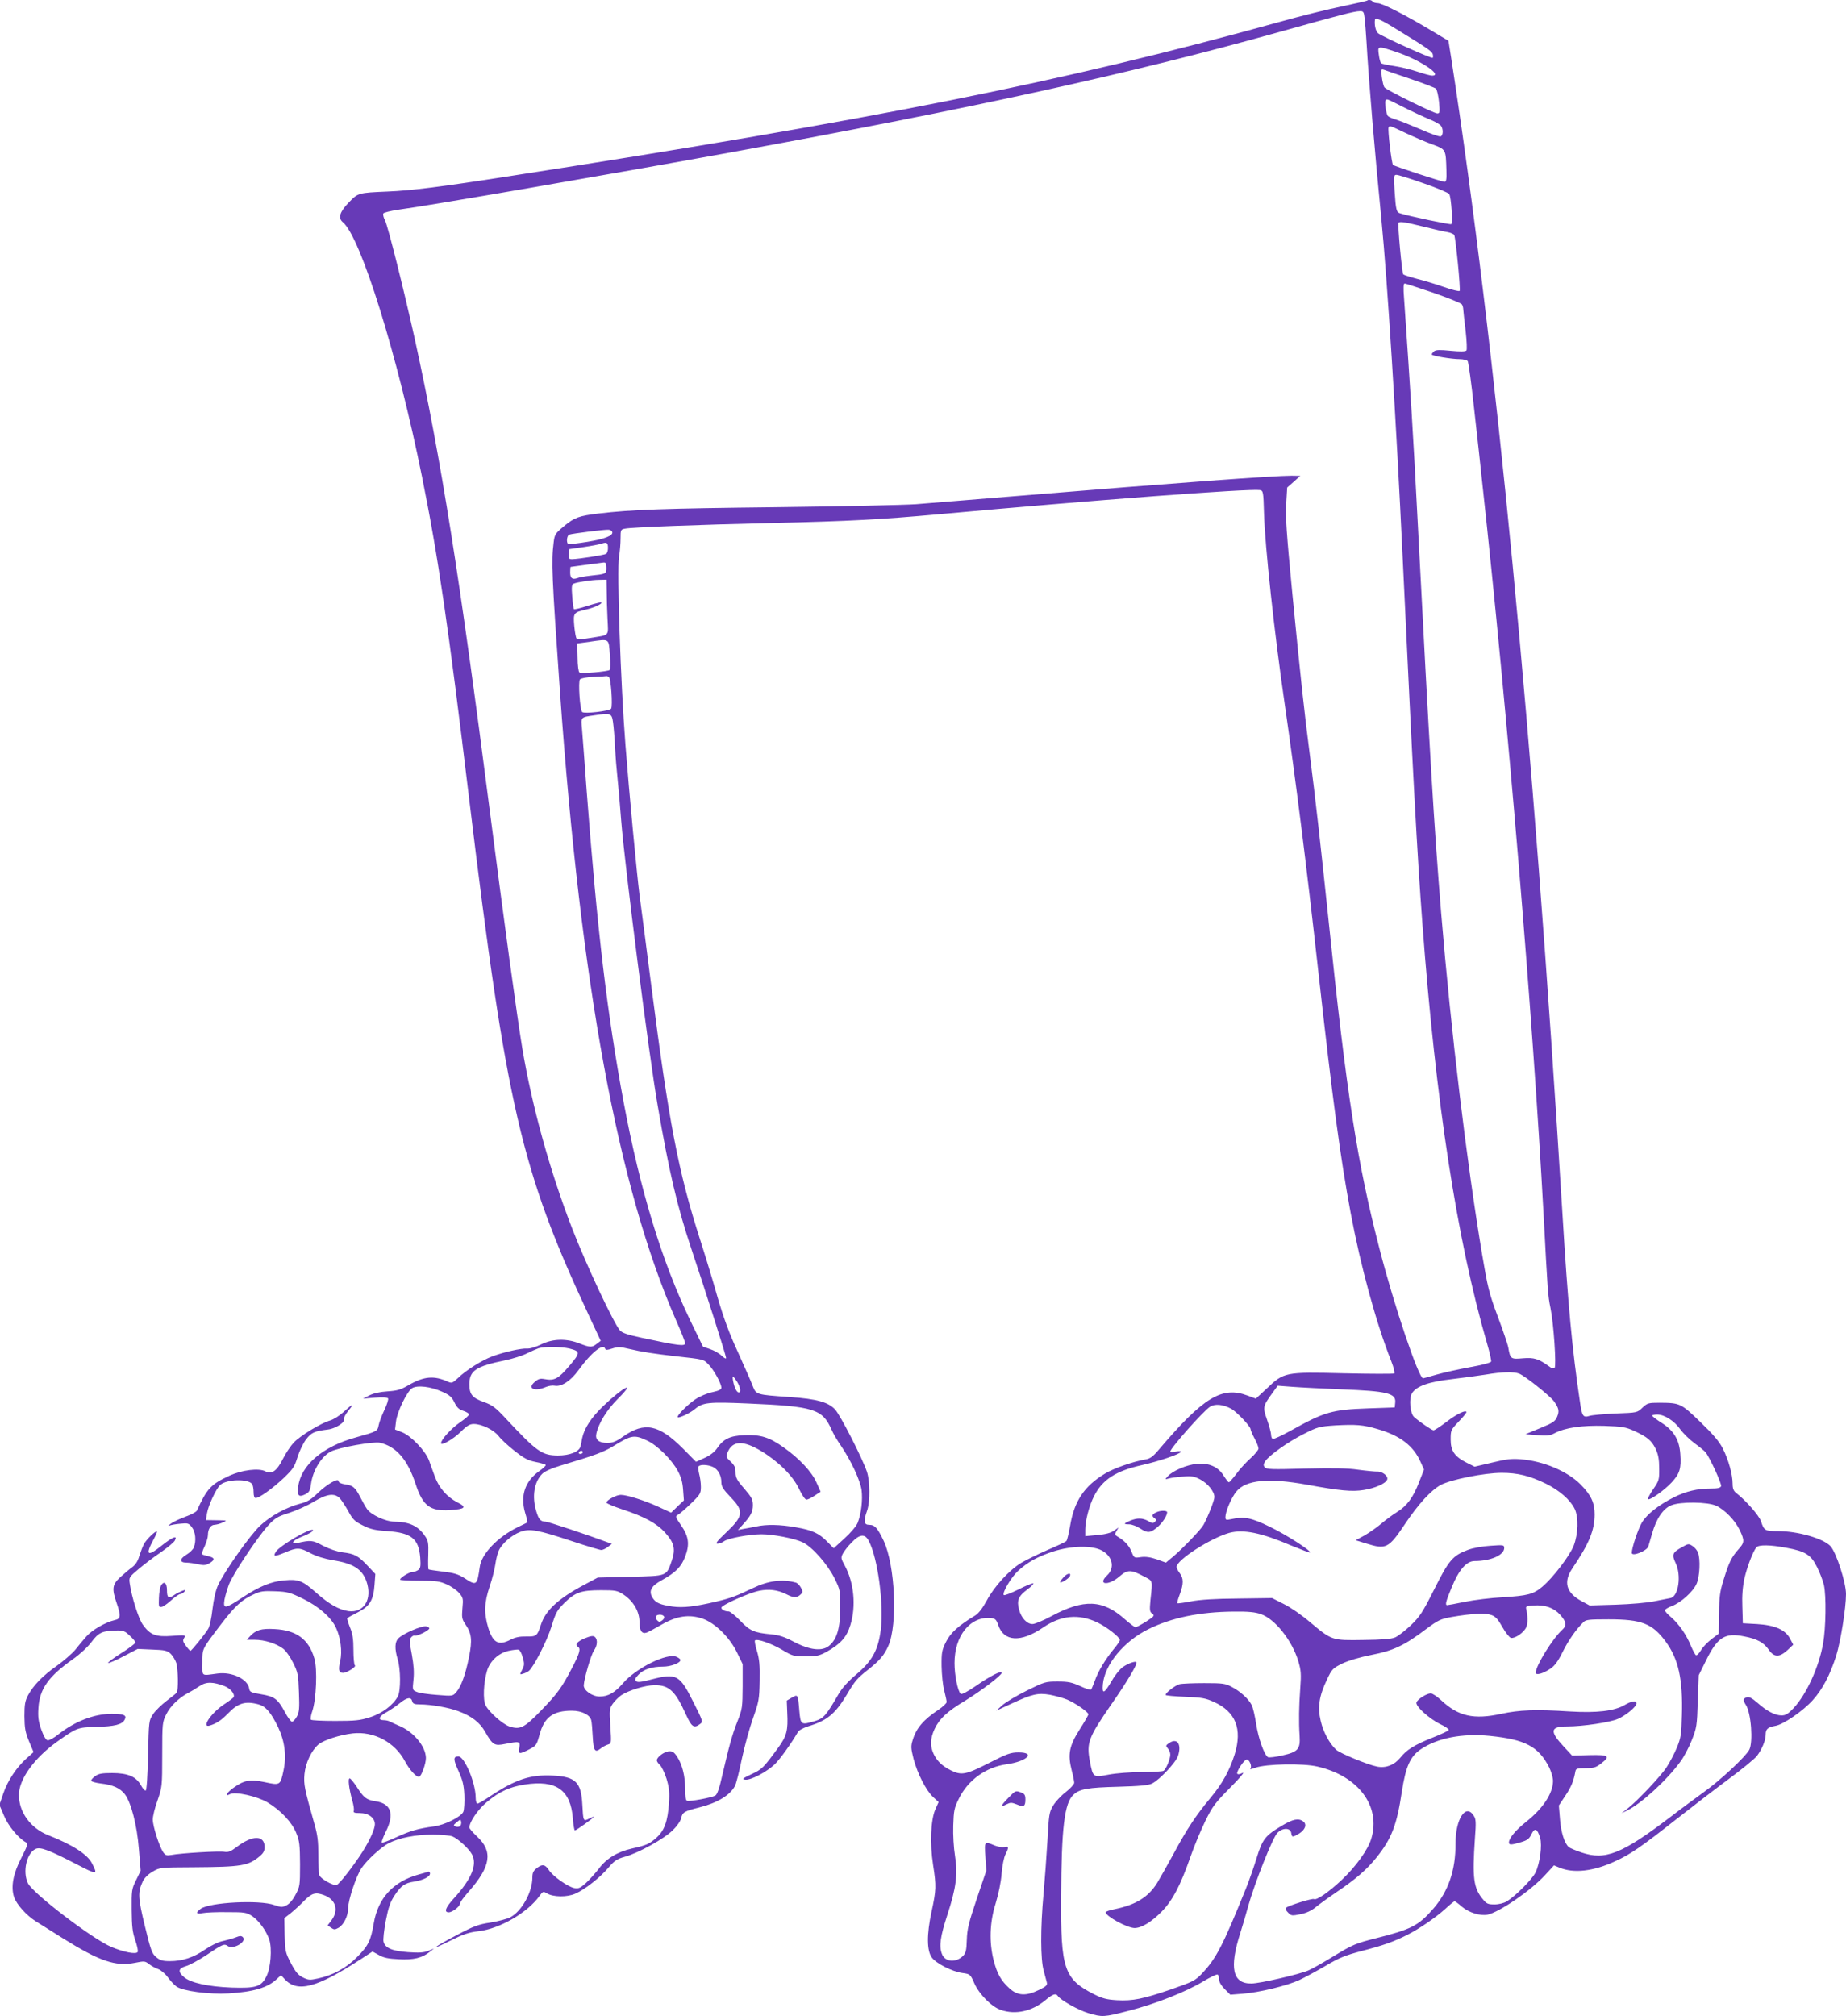<?xml version="1.0" standalone="no"?>
<!DOCTYPE svg PUBLIC "-//W3C//DTD SVG 20010904//EN"
 "http://www.w3.org/TR/2001/REC-SVG-20010904/DTD/svg10.dtd">
<svg version="1.0" xmlns="http://www.w3.org/2000/svg"
 width="1172pt" height="1280pt" viewBox="0 0 1172 1280"
 preserveAspectRatio="xMidYMid meet">
<g transform="translate(0,1280) scale(0.1,-0.1)"
fill="#673ab7" stroke="none">
<path d="M8679 12796 c-2 -2 -73 -18 -157 -36 -84 -17 -267 -62 -405 -101
-1373 -380 -2547 -615 -4887 -978 -429 -67 -619 -91 -770 -97 -186 -8 -187 -8
-247 -71 -57 -59 -68 -98 -36 -124 113 -94 348 -848 503 -1619 103 -511 166
-939 300 -2053 235 -1939 329 -2347 755 -3260 l79 -169 -25 -19 c-31 -24 -42
-24 -109 2 -83 33 -170 31 -245 -6 -34 -17 -73 -28 -90 -26 -36 2 -146 -22
-220 -50 -65 -24 -167 -88 -217 -137 -34 -32 -40 -34 -63 -24 -89 41 -154 35
-252 -22 -48 -28 -71 -35 -134 -39 -49 -3 -90 -13 -115 -26 l-39 -20 76 6 c48
4 79 2 83 -5 3 -5 -7 -39 -24 -74 -16 -34 -33 -78 -36 -96 -7 -38 -11 -40
-144 -77 -212 -58 -350 -177 -367 -314 -7 -57 4 -68 46 -47 25 13 30 23 36 68
12 85 66 172 125 203 50 26 271 65 312 56 104 -24 176 -107 227 -263 45 -137
91 -172 215 -165 101 7 113 18 49 50 -65 34 -116 91 -142 163 -12 33 -29 78
-37 102 -22 60 -113 156 -170 179 l-46 18 6 50 c7 62 69 190 102 212 33 21
119 11 193 -23 45 -20 60 -33 76 -67 15 -31 29 -45 55 -53 19 -6 36 -16 38
-22 2 -6 -24 -29 -58 -52 -54 -37 -120 -109 -120 -132 0 -19 78 26 125 72 40
40 58 50 83 50 51 0 128 -38 158 -77 14 -19 59 -61 100 -93 61 -48 85 -61 134
-71 33 -6 62 -15 65 -19 2 -4 -16 -21 -40 -38 -91 -64 -123 -156 -91 -266 10
-32 16 -59 14 -61 -2 -1 -29 -15 -61 -30 -127 -62 -230 -169 -241 -252 -17
-119 -20 -122 -98 -71 -40 25 -67 33 -136 41 -48 6 -89 12 -91 14 -3 2 -4 43
-2 91 2 77 0 91 -21 121 -43 64 -100 90 -195 91 -53 0 -147 43 -172 79 -10 14
-30 49 -44 77 -32 62 -46 74 -97 81 -24 4 -40 11 -40 19 0 24 -70 -15 -131
-73 -44 -43 -67 -57 -114 -69 -88 -23 -186 -77 -252 -138 -63 -58 -229 -292
-269 -380 -15 -32 -27 -88 -35 -151 -6 -55 -18 -111 -27 -125 -21 -35 -106
-140 -113 -140 -3 0 -16 14 -29 32 -19 26 -21 34 -11 50 11 18 8 19 -76 13
-104 -8 -140 6 -187 72 -27 39 -70 174 -82 259 -6 40 -5 42 58 95 36 30 99 78
141 106 42 29 81 62 87 73 19 36 -14 23 -81 -30 -94 -76 -109 -64 -53 39 13
24 23 46 20 48 -7 8 -67 -50 -82 -79 -9 -17 -22 -52 -30 -77 -9 -32 -24 -55
-46 -71 -18 -13 -52 -42 -75 -63 -50 -46 -54 -72 -23 -162 29 -84 27 -102 -12
-110 -57 -13 -143 -62 -179 -103 -19 -21 -51 -59 -71 -85 -21 -25 -73 -70
-116 -101 -90 -63 -150 -125 -184 -188 -19 -36 -23 -58 -23 -133 1 -76 5 -101
29 -159 l29 -69 -46 -41 c-63 -57 -119 -141 -147 -224 l-24 -70 29 -68 c27
-65 90 -142 138 -169 16 -9 14 -17 -28 -100 -52 -100 -67 -184 -46 -248 16
-47 79 -117 138 -154 27 -17 104 -65 172 -108 232 -145 334 -180 456 -156 60
12 66 12 90 -7 15 -12 41 -26 58 -32 18 -6 46 -30 62 -52 17 -23 41 -49 55
-59 40 -29 207 -51 330 -44 160 10 248 36 306 90 l28 26 24 -26 c80 -87 204
-54 482 127 l75 49 40 -22 c31 -18 61 -24 128 -27 93 -5 147 8 197 48 l25 20
-37 -15 c-28 -11 -58 -13 -127 -8 -100 7 -146 26 -156 66 -4 13 3 73 14 132
17 87 28 119 56 162 41 62 65 79 125 88 57 9 100 31 100 51 0 10 -6 14 -14 11
-8 -3 -34 -11 -58 -17 -160 -44 -258 -149 -285 -309 -19 -112 -35 -144 -108
-217 -66 -67 -152 -114 -246 -134 -51 -11 -61 -11 -95 6 -31 15 -47 34 -77 91
-36 69 -37 77 -40 179 l-2 107 40 31 c21 17 60 52 86 79 49 50 73 56 126 36
75 -28 95 -95 48 -159 l-25 -33 22 -15 c18 -13 24 -13 46 -1 34 19 62 75 62
124 0 52 52 208 86 257 37 53 124 132 172 157 68 34 168 54 277 54 55 0 112
-5 127 -11 37 -15 106 -79 125 -115 34 -66 -4 -156 -115 -278 -54 -59 -65 -89
-33 -89 23 0 71 37 71 55 0 8 25 42 56 77 140 159 155 254 53 349 -27 25 -49
51 -49 57 0 36 55 116 112 163 79 66 144 95 239 110 200 31 292 -34 306 -215
3 -42 9 -76 13 -76 9 0 120 80 120 86 0 2 -14 -3 -30 -11 -37 -19 -37 -18 -43
90 -7 141 -43 176 -187 183 -143 7 -235 -23 -398 -131 -38 -26 -75 -47 -81
-47 -6 0 -11 17 -11 38 0 93 -71 262 -110 262 -33 0 -33 -20 1 -93 26 -58 34
-88 37 -152 2 -44 -1 -92 -6 -106 -13 -32 -118 -85 -189 -94 -97 -13 -150 -28
-236 -68 -48 -22 -90 -38 -93 -34 -3 3 8 34 25 68 57 113 34 180 -65 194 -58
9 -75 22 -120 93 -19 28 -38 52 -44 52 -12 0 -5 -61 16 -139 9 -29 13 -60 10
-67 -4 -11 5 -14 38 -14 56 0 96 -30 96 -71 0 -30 -32 -101 -78 -174 -59 -92
-147 -205 -164 -211 -23 -7 -105 40 -112 64 -2 9 -5 67 -5 127 0 87 -5 128
-26 200 -62 220 -68 247 -62 313 7 71 44 149 89 188 35 28 133 60 217 70 134
15 268 -56 332 -177 29 -54 69 -99 89 -99 14 0 45 84 44 121 -2 75 -81 168
-174 205 -19 8 -43 19 -52 24 -10 6 -29 10 -43 10 -38 0 -30 24 18 50 23 13
61 38 84 57 47 38 73 42 80 13 4 -16 14 -20 49 -20 69 0 184 -20 244 -43 84
-31 137 -72 170 -131 48 -84 59 -91 127 -77 91 18 97 17 90 -24 -7 -42 -1 -43
62 -11 46 24 48 28 66 92 30 113 86 154 206 154 63 0 116 -27 123 -62 3 -13 7
-58 9 -101 5 -91 14 -105 48 -79 13 11 35 23 48 27 23 7 23 8 16 116 -7 104
-6 111 15 143 13 18 37 42 54 54 46 31 154 64 211 64 92 1 132 -36 199 -184
37 -82 52 -92 91 -62 19 14 18 18 -43 139 -87 174 -107 185 -268 143 -65 -17
-87 -19 -96 -10 -9 9 -6 18 16 41 32 34 85 51 156 51 49 0 110 23 110 42 0 5
-11 14 -25 20 -59 27 -258 -72 -340 -168 -52 -60 -94 -84 -148 -84 -47 0 -102
39 -101 71 3 45 46 194 65 221 22 31 25 71 5 87 -10 8 -26 6 -65 -10 -48 -21
-63 -40 -41 -54 18 -11 10 -41 -37 -131 -65 -126 -94 -166 -201 -276 -104
-107 -130 -120 -198 -98 -43 15 -128 90 -151 134 -18 34 -13 146 9 219 18 61
72 112 136 127 29 6 58 10 66 7 7 -3 19 -25 25 -50 11 -38 11 -49 -4 -77 -16
-32 -16 -32 7 -25 13 4 29 12 35 17 31 25 116 191 144 282 28 91 36 104 84
152 68 66 105 79 231 79 93 0 103 -2 143 -28 62 -41 101 -108 101 -173 0 -56
15 -79 46 -68 11 4 54 27 97 52 95 54 172 65 256 37 78 -26 171 -116 219 -213
l37 -76 0 -141 c-1 -133 -2 -144 -32 -220 -34 -85 -54 -158 -98 -348 -18 -81
-32 -120 -44 -126 -23 -13 -163 -39 -179 -33 -8 2 -12 27 -12 76 0 82 -19 157
-53 207 -19 28 -29 33 -53 31 -30 -4 -74 -37 -74 -57 0 -7 9 -20 20 -30 11
-10 30 -50 42 -88 17 -58 20 -85 15 -156 -8 -114 -29 -172 -78 -216 -45 -41
-64 -49 -157 -70 -93 -21 -163 -64 -210 -128 -22 -28 -58 -69 -82 -91 -36 -32
-47 -37 -74 -32 -41 8 -136 75 -161 114 -24 37 -43 40 -79 11 -20 -16 -26 -29
-26 -58 0 -93 -68 -215 -141 -253 -20 -10 -76 -25 -125 -33 -76 -11 -107 -23
-213 -79 -153 -80 -184 -107 -42 -36 83 41 118 53 179 60 134 15 312 118 388
225 20 28 24 29 45 16 41 -25 130 -26 183 -2 60 26 159 104 212 168 35 41 52
52 102 66 86 24 248 113 303 168 28 27 50 59 54 78 8 36 19 43 115 67 113 28
195 77 226 136 8 15 28 93 44 173 17 80 49 196 71 258 37 105 40 119 42 237 2
99 -2 138 -17 188 -11 34 -16 65 -13 68 13 13 104 -19 172 -59 67 -40 74 -42
150 -42 70 0 87 4 133 29 89 50 127 92 151 170 37 121 23 269 -36 378 -24 44
-25 50 -12 75 8 15 32 47 55 70 52 55 86 58 110 10 57 -108 96 -402 76 -563
-17 -130 -55 -199 -156 -284 -53 -45 -90 -86 -113 -126 -78 -135 -95 -153
-147 -169 -91 -27 -93 -26 -101 63 -9 108 -9 107 -48 85 l-32 -19 3 -76 c6
-114 -3 -149 -59 -225 -92 -126 -101 -135 -168 -166 -58 -28 -63 -32 -39 -35
35 -4 136 49 188 99 33 32 109 139 146 204 6 11 34 26 65 36 118 35 171 78
244 199 54 91 66 105 137 161 74 59 102 92 128 151 60 137 43 509 -29 665 -40
84 -57 103 -93 103 -33 0 -37 23 -13 90 20 56 19 186 -1 247 -29 86 -169 360
-202 395 -43 47 -117 67 -285 79 -217 15 -216 15 -238 70 -9 26 -52 121 -93
213 -55 118 -92 219 -131 353 -29 104 -79 267 -110 363 -139 434 -198 741
-311 1620 -30 234 -63 490 -74 570 -17 135 -65 640 -89 950 -31 397 -55 1108
-41 1196 6 33 10 85 10 116 0 54 1 57 28 62 42 9 463 25 937 36 502 12 682 22
1050 55 999 91 1974 164 2043 154 22 -4 23 -8 27 -149 6 -209 66 -761 130
-1200 73 -505 140 -1033 215 -1710 91 -818 139 -1176 206 -1535 63 -335 162
-698 256 -934 17 -43 25 -77 20 -80 -6 -3 -150 -3 -322 1 -372 9 -378 8 -489
-98 l-68 -63 -51 19 c-164 62 -281 -9 -565 -343 -37 -44 -55 -57 -85 -62 -77
-13 -199 -55 -257 -90 -131 -79 -195 -174 -221 -331 -9 -49 -19 -93 -24 -97
-4 -5 -57 -30 -118 -56 -62 -27 -137 -64 -168 -82 -76 -46 -171 -149 -219
-239 -27 -49 -51 -81 -73 -95 -105 -63 -158 -111 -186 -168 -26 -52 -29 -67
-28 -155 1 -53 8 -123 17 -155 8 -32 15 -64 15 -72 0 -8 -24 -30 -52 -49 -95
-63 -141 -117 -163 -191 -13 -40 -12 -53 5 -121 24 -92 80 -202 125 -243 l34
-31 -21 -47 c-29 -66 -35 -217 -14 -352 21 -135 20 -159 -10 -298 -31 -144
-30 -246 2 -290 28 -38 129 -89 193 -98 50 -7 51 -7 77 -66 31 -70 111 -150
169 -169 93 -32 198 -8 283 63 45 38 66 45 78 26 15 -25 132 -91 194 -109 88
-26 97 -26 252 14 167 42 368 121 476 187 45 27 87 47 92 44 6 -3 10 -18 10
-32 0 -15 13 -38 35 -60 l36 -36 77 6 c107 8 283 51 361 87 36 17 112 58 168
91 85 50 123 66 230 94 135 35 200 58 286 101 79 40 182 111 242 165 29 27 56
49 60 49 4 0 25 -15 46 -34 45 -38 116 -60 163 -51 75 16 274 152 364 250 l58
63 34 -14 c90 -38 217 -24 354 40 97 44 165 91 381 261 99 78 250 194 336 258
86 63 168 131 183 149 33 44 56 100 56 136 0 36 13 47 62 56 52 9 177 96 237
163 63 70 110 161 149 283 28 90 62 302 62 390 0 74 -61 262 -98 304 -45 49
-207 96 -333 96 -84 0 -89 3 -109 63 -11 35 -97 133 -157 179 -17 13 -23 28
-23 59 0 58 -26 152 -62 223 -22 44 -60 89 -142 168 -123 119 -129 122 -258
123 -73 0 -79 -2 -110 -31 -33 -32 -34 -32 -168 -37 -74 -3 -149 -10 -167 -15
-42 -13 -49 -4 -62 88 -49 325 -77 626 -111 1190 -187 3055 -422 5500 -706
7338 l-18 113 -105 63 c-163 98 -315 176 -344 176 -14 0 -29 5 -32 10 -6 10
-28 14 -36 6z m-15 -113 c3 -27 8 -88 11 -138 16 -274 54 -718 95 -1135 39
-402 93 -1262 135 -2145 67 -1418 91 -1867 126 -2335 84 -1124 219 -2002 410
-2659 17 -57 28 -109 26 -115 -3 -7 -63 -23 -133 -35 -71 -13 -166 -34 -212
-47 -45 -13 -84 -24 -87 -24 -28 0 -183 458 -275 815 -143 551 -211 988 -325
2090 -50 477 -82 764 -120 1060 -34 261 -58 482 -111 1025 -36 374 -44 485
-38 565 l6 100 42 37 41 37 -55 1 c-114 0 -741 -46 -1710 -126 -300 -25 -603
-49 -675 -55 -71 -5 -472 -14 -890 -19 -710 -8 -914 -15 -1125 -40 -124 -15
-153 -25 -219 -80 -56 -47 -60 -53 -66 -104 -15 -120 -12 -206 40 -946 132
-1863 368 -3145 736 -3989 33 -74 59 -140 59 -148 0 -21 -42 -16 -275 34 -89
19 -125 31 -139 47 -40 46 -213 414 -303 646 -140 361 -255 774 -317 1145 -33
198 -116 805 -206 1505 -191 1487 -309 2233 -476 2995 -72 324 -171 719 -190
757 -9 16 -13 35 -11 42 3 7 45 17 98 25 184 24 1363 228 2099 362 1543 281
2534 498 3485 764 388 109 484 134 517 134 24 1 27 -3 32 -46z m198 -66 c201
-123 228 -142 234 -160 3 -10 3 -21 0 -24 -7 -7 -321 135 -347 156 -15 13 -24
52 -20 84 2 18 38 3 133 -56z m3 -147 c148 -49 300 -150 227 -150 -10 0 -52
11 -93 25 -41 14 -108 30 -149 36 -41 6 -78 14 -82 18 -4 4 -11 28 -14 54 -8
57 -9 57 111 17z m90 -171 c83 -28 155 -56 162 -62 6 -7 15 -45 19 -84 6 -65
5 -73 -11 -73 -21 0 -320 147 -335 165 -6 7 -13 37 -17 66 -6 48 -5 52 13 46
10 -4 87 -30 169 -58z m-47 -178 c53 -27 126 -61 162 -76 36 -14 71 -34 78
-43 16 -21 15 -61 -1 -68 -8 -3 -65 17 -128 45 -63 27 -133 55 -157 62 -23 7
-46 17 -51 23 -11 15 -22 91 -14 99 9 10 4 12 111 -42z m15 -165 c51 -24 127
-57 169 -72 89 -33 87 -31 91 -164 2 -61 -1 -75 -13 -74 -21 2 -319 99 -326
107 -9 9 -35 228 -28 238 7 13 6 13 107 -35z m116 -320 c84 -29 157 -60 162
-68 13 -23 23 -184 13 -191 -8 -4 -268 50 -326 69 -22 7 -26 20 -34 142 -6 96
-5 102 12 102 11 0 88 -24 173 -54z m-1 -275 c64 -16 133 -32 154 -35 20 -4
38 -12 41 -19 10 -27 41 -347 34 -354 -4 -4 -49 7 -100 25 -51 18 -128 41
-172 52 -43 11 -82 24 -86 28 -8 8 -37 321 -30 328 9 9 46 3 159 -25z m63
-420 c95 -33 176 -66 180 -73 5 -7 9 -22 9 -33 1 -11 7 -72 15 -135 7 -65 10
-120 5 -125 -6 -7 -38 -8 -100 -2 -68 7 -94 6 -105 -3 -8 -7 -15 -16 -15 -20
0 -9 125 -30 178 -30 22 0 44 -6 50 -12 5 -7 24 -143 41 -303 18 -159 41 -369
51 -465 161 -1466 322 -3394 390 -4650 26 -488 27 -513 44 -595 20 -96 38
-367 26 -379 -6 -6 -20 -3 -37 11 -65 47 -94 56 -165 50 -76 -7 -80 -4 -92 68
-4 22 -35 112 -68 200 -54 145 -63 182 -98 390 -98 584 -198 1417 -260 2165
-47 578 -71 979 -150 2500 -29 565 -45 816 -86 1408 -5 63 -4 92 4 92 6 0 88
-27 183 -59z m-5214 -1518 c8 -23 -47 -45 -159 -63 -62 -10 -116 -16 -120 -14
-14 9 -9 54 6 60 20 7 226 33 250 31 11 -1 21 -7 23 -14z m-27 -103 c0 -16 -5
-32 -12 -36 -12 -8 -175 -33 -216 -34 -20 0 -23 4 -20 32 l3 32 90 13 c49 7
101 17 115 22 33 11 40 6 40 -29z m-10 -125 c0 -39 -1 -39 -104 -50 -33 -4
-69 -10 -80 -15 -33 -11 -46 -1 -46 36 0 19 1 34 3 35 4 1 192 26 210 28 13 1
17 -7 17 -34z m2 -147 c0 -40 2 -119 5 -175 5 -117 19 -102 -115 -124 -44 -8
-76 -9 -81 -3 -5 5 -11 41 -15 80 -7 83 -5 86 74 104 53 12 106 37 98 46 -3 2
-42 -8 -87 -22 -45 -15 -84 -24 -87 -21 -3 3 -8 39 -11 81 -5 62 -3 77 10 81
25 10 109 23 160 24 l48 1 1 -72z m20 -403 c4 -49 3 -94 -1 -98 -10 -10 -179
-25 -192 -16 -6 3 -12 45 -12 95 l-2 89 80 11 c127 18 119 23 127 -81z m-6
-143 c13 -8 25 -184 14 -201 -9 -15 -171 -34 -184 -21 -14 14 -26 192 -14 207
6 7 42 14 86 16 43 1 79 4 82 5 3 1 10 -2 16 -6z m26 -287 c4 -27 10 -99 13
-160 3 -60 10 -146 15 -190 5 -44 16 -168 24 -275 23 -291 177 -1496 231
-1805 73 -425 125 -646 215 -915 94 -281 220 -677 220 -691 0 -7 -12 -1 -28
14 -15 15 -48 34 -73 42 l-46 16 -81 167 c-179 372 -317 823 -422 1382 -106
569 -167 1084 -235 1975 -13 182 -27 360 -30 398 -7 76 -10 73 80 86 103 15
109 13 117 -44z m-277 -3976 c71 -18 71 -26 -1 -111 -69 -81 -94 -95 -157 -83
-27 5 -39 2 -62 -18 -49 -41 -3 -63 69 -33 18 8 44 12 58 9 43 -8 102 31 151
99 80 111 157 173 169 136 4 -10 14 -9 45 1 36 12 51 11 110 -3 76 -18 153
-30 293 -46 181 -20 177 -19 209 -53 33 -33 81 -120 81 -147 0 -11 -16 -19
-57 -28 -34 -7 -79 -26 -109 -46 -50 -34 -119 -104 -111 -113 8 -7 77 25 108
51 51 43 85 47 339 36 418 -18 471 -35 529 -165 10 -24 37 -70 60 -103 65 -96
122 -219 131 -281 8 -62 -2 -152 -25 -209 -9 -21 -44 -63 -84 -99 l-68 -62
-39 40 c-53 55 -96 75 -200 93 -100 18 -188 20 -254 5 -25 -5 -61 -12 -80 -15
l-35 -7 31 34 c51 56 64 81 64 124 0 36 -8 50 -55 105 -47 54 -55 70 -55 103
0 31 -7 45 -31 68 -29 27 -31 31 -19 60 31 74 99 76 213 7 109 -66 202 -158
240 -240 19 -39 38 -68 47 -68 9 0 32 11 52 25 l38 25 -26 58 c-29 67 -109
153 -207 222 -92 66 -147 83 -251 79 -93 -4 -134 -24 -176 -87 -15 -21 -44
-43 -78 -58 l-53 -24 -82 83 c-154 154 -244 173 -381 77 -45 -32 -66 -40 -101
-40 -53 0 -77 20 -69 58 15 68 67 152 136 221 120 119 38 79 -92 -45 -76 -73
-120 -140 -134 -204 -2 -14 -7 -37 -10 -51 -8 -35 -67 -59 -144 -59 -102 1
-132 22 -332 236 -64 69 -84 84 -137 103 -74 26 -93 49 -93 112 0 88 40 115
231 154 46 10 107 29 134 43 28 14 61 28 75 33 38 11 146 10 195 -2z m6029
-159 c36 -13 196 -141 222 -176 31 -44 35 -62 20 -98 -12 -29 -26 -39 -107
-72 l-94 -39 75 -6 c62 -5 81 -3 111 13 67 35 174 50 314 46 115 -4 137 -8
188 -31 85 -39 112 -61 138 -114 17 -36 23 -67 23 -124 1 -73 -1 -79 -38 -133
-21 -31 -36 -59 -33 -63 10 -10 103 55 150 106 51 55 62 89 55 180 -6 90 -41
148 -115 196 -35 22 -63 43 -63 48 0 4 14 7 32 7 45 0 108 -40 146 -94 19 -26
59 -65 90 -88 32 -23 63 -49 70 -57 27 -33 104 -201 99 -216 -5 -11 -22 -15
-66 -15 -85 0 -156 -17 -233 -55 -98 -49 -173 -109 -204 -161 -25 -43 -64
-160 -64 -192 0 -26 96 12 105 41 2 7 13 44 24 82 27 95 71 159 122 179 58 24
230 22 285 -3 54 -25 121 -94 150 -156 31 -66 30 -78 -10 -122 -43 -49 -58
-79 -92 -188 -24 -77 -29 -108 -30 -218 l-2 -128 -45 -34 c-25 -19 -55 -50
-67 -70 -12 -20 -26 -35 -32 -33 -5 2 -19 28 -32 58 -29 72 -76 139 -126 183
-22 18 -40 39 -40 44 0 6 20 18 44 27 58 22 134 90 157 141 20 44 26 156 9
199 -5 14 -20 32 -34 41 -24 16 -28 16 -67 -7 -61 -33 -66 -47 -41 -100 38
-78 19 -212 -32 -223 -11 -2 -57 -11 -101 -20 -45 -10 -154 -19 -246 -22
l-167 -5 -52 28 c-97 53 -116 121 -57 208 107 159 140 239 141 341 0 76 -22
123 -90 192 -83 83 -235 148 -379 159 -56 5 -92 1 -182 -21 l-111 -26 -50 25
c-77 39 -102 75 -102 147 0 58 1 62 50 113 28 29 50 56 50 61 0 18 -61 -11
-126 -61 -39 -30 -76 -54 -83 -54 -10 0 -85 51 -123 84 -26 23 -34 120 -13
152 29 45 106 72 255 89 74 9 171 22 215 29 98 17 175 19 209 6z m-4964 -52
c21 -35 26 -68 10 -68 -5 0 -13 8 -18 18 -13 23 -25 82 -18 82 4 0 15 -15 26
-32z m3835 -48 c291 -11 349 -25 343 -83 l-3 -32 -170 -6 c-228 -8 -276 -22
-488 -140 -59 -33 -112 -57 -117 -54 -6 3 -10 15 -10 26 0 12 -11 54 -25 94
-29 83 -28 87 35 174 l32 44 92 -7 c50 -4 190 -11 311 -16z m-699 -123 c34
-18 124 -112 124 -131 0 -6 11 -32 25 -58 14 -26 25 -54 25 -64 0 -9 -23 -37
-51 -62 -28 -25 -69 -70 -90 -99 -22 -29 -43 -53 -47 -53 -4 0 -18 18 -32 40
-35 58 -94 84 -171 77 -65 -6 -154 -44 -185 -79 -19 -21 -19 -21 6 -14 14 4
54 10 90 12 55 5 72 2 110 -18 48 -25 90 -77 90 -112 0 -21 -41 -125 -69 -176
-17 -31 -130 -148 -192 -201 l-47 -39 -58 21 c-42 14 -71 18 -101 14 -42 -6
-43 -6 -59 34 -15 38 -44 70 -90 97 -17 10 -17 15 -6 34 l14 23 -29 -20 c-19
-14 -53 -23 -105 -28 l-78 -7 0 42 c0 55 25 152 56 212 53 105 138 160 304
197 106 24 237 68 246 83 4 6 -8 7 -30 3 -20 -4 -36 -4 -36 0 0 21 212 260
253 285 31 19 81 15 133 -13z m929 -129 c145 -42 229 -106 275 -211 l21 -46
-31 -79 c-38 -99 -78 -153 -142 -192 -29 -18 -73 -51 -100 -74 -26 -22 -73
-55 -104 -73 l-57 -31 68 -21 c125 -39 141 -31 245 124 86 128 164 213 227
248 64 34 277 77 387 77 102 0 178 -19 281 -69 86 -43 153 -101 182 -159 26
-53 23 -160 -6 -235 -26 -65 -132 -204 -199 -260 -57 -48 -92 -57 -252 -67
-74 -4 -182 -17 -240 -29 -58 -12 -108 -21 -112 -21 -15 0 -8 25 29 114 46
112 94 166 145 166 103 0 188 38 188 83 0 19 -5 20 -87 14 -51 -3 -111 -14
-143 -26 -97 -36 -122 -66 -214 -250 -74 -147 -91 -173 -149 -229 -36 -34 -81
-69 -100 -77 -24 -10 -84 -15 -203 -16 -199 -3 -197 -4 -339 115 -49 42 -123
93 -164 113 l-75 38 -215 -3 c-147 -1 -242 -7 -299 -18 -46 -9 -85 -14 -87
-12 -3 2 4 28 15 56 25 66 25 103 0 135 -11 14 -20 32 -20 40 0 44 217 183
335 216 89 24 202 1 394 -81 63 -26 116 -46 118 -44 10 10 -150 113 -256 164
-119 58 -163 66 -243 48 -34 -7 -38 -6 -38 13 0 35 38 124 70 163 61 73 202
87 446 43 211 -39 289 -46 362 -34 71 11 140 41 149 66 9 22 -32 54 -66 51
-14 0 -68 5 -120 12 -68 10 -159 11 -336 7 -208 -6 -245 -5 -255 8 -10 12 -9
20 3 39 26 38 145 123 245 173 88 45 99 47 200 54 130 7 176 4 267 -23z
m-4637 -73 c65 -30 157 -121 196 -194 21 -39 30 -73 33 -120 l5 -66 -41 -39
-40 -39 -78 36 c-89 41 -202 77 -242 77 -28 0 -91 -34 -91 -49 0 -5 44 -24 98
-42 144 -47 222 -90 275 -149 57 -63 67 -103 43 -175 -36 -103 -25 -99 -263
-105 l-208 -5 -90 -48 c-161 -86 -242 -161 -271 -252 -23 -71 -28 -75 -93 -74
-40 1 -70 -5 -99 -20 -77 -40 -112 -21 -142 75 -28 92 -26 160 9 263 16 47 32
111 36 141 4 30 14 70 22 87 21 45 81 97 136 118 60 23 112 13 335 -61 90 -30
171 -54 180 -54 9 0 28 9 42 20 l25 19 -25 9 c-123 46 -381 132 -396 132 -31
0 -44 14 -59 65 -29 95 -14 187 38 239 15 15 59 35 113 51 224 67 275 86 339
125 114 70 132 73 213 35z m-408 -75 c0 -5 -7 -10 -16 -10 -8 0 -12 5 -9 10 3
6 10 10 16 10 5 0 9 -4 9 -10z m829 -94 c32 -17 51 -54 51 -98 0 -25 13 -45
60 -94 85 -88 80 -120 -33 -226 -54 -51 -67 -68 -52 -68 11 0 31 7 44 17 27
18 159 43 236 43 74 0 211 -27 261 -51 61 -29 157 -138 202 -228 36 -73 37
-78 37 -185 0 -129 -21 -202 -70 -243 -44 -38 -124 -29 -226 25 -59 31 -92 42
-145 47 -106 10 -134 22 -195 87 -31 32 -64 58 -72 58 -25 0 -47 11 -47 24 0
16 172 93 239 107 62 13 118 6 172 -21 47 -24 67 -25 90 -4 17 15 17 19 4 45
-8 15 -23 30 -32 32 -85 24 -176 12 -271 -34 -107 -51 -143 -65 -237 -87 -131
-31 -208 -40 -274 -31 -77 11 -107 23 -126 53 -29 44 -13 76 56 114 89 49 125
86 149 150 30 78 23 128 -26 199 -37 54 -38 57 -19 67 11 6 48 38 83 72 58 56
62 64 62 105 0 24 -5 61 -11 82 -5 20 -7 42 -4 47 9 15 62 12 94 -4z m-2371
-198 c11 -13 36 -50 54 -83 28 -52 41 -64 92 -89 47 -24 77 -31 155 -36 153
-11 199 -48 209 -167 4 -56 2 -68 -13 -80 -11 -7 -27 -13 -38 -13 -19 0 -77
-36 -77 -48 0 -4 55 -7 123 -7 107 0 128 -3 175 -24 29 -13 64 -38 78 -55 24
-28 26 -35 20 -96 -5 -59 -3 -69 19 -102 40 -58 44 -101 23 -206 -22 -111 -50
-188 -80 -223 -23 -27 -23 -27 -123 -19 -55 4 -113 12 -128 19 -28 11 -29 11
-22 77 5 46 2 92 -10 159 -15 78 -16 97 -5 110 7 9 18 14 24 12 13 -5 82 28
91 43 3 5 -5 12 -18 15 -27 7 -147 -45 -178 -76 -23 -23 -24 -67 -4 -133 19
-63 20 -198 1 -235 -29 -55 -100 -109 -178 -133 -62 -20 -94 -23 -220 -23 -80
0 -150 3 -154 8 -4 4 0 29 9 55 25 73 33 267 13 333 -35 122 -114 180 -252
187 -86 5 -121 -6 -158 -47 l-19 -21 51 0 c61 0 135 -23 179 -56 18 -13 46
-53 64 -90 31 -62 33 -76 37 -187 4 -102 2 -126 -13 -154 -10 -18 -24 -33 -31
-33 -7 0 -27 27 -44 59 -46 85 -66 101 -151 115 -67 11 -74 15 -77 37 -9 59
-108 107 -200 95 -108 -14 -97 -22 -97 70 0 91 -6 79 121 246 85 111 130 153
202 185 46 22 64 24 140 21 79 -3 95 -8 177 -48 98 -48 178 -118 208 -183 30
-63 41 -152 27 -212 -13 -56 -9 -75 18 -75 24 0 87 40 75 48 -5 4 -9 48 -9 97
0 69 -5 103 -22 144 -12 30 -20 57 -17 59 2 2 32 19 66 36 77 39 100 77 107
176 l5 68 -49 52 c-59 63 -82 76 -158 85 -37 5 -84 21 -125 42 -67 36 -77 37
-165 17 -43 -10 -28 17 20 36 52 20 87 40 81 47 -16 15 -212 -100 -236 -139
-19 -31 -8 -31 58 -4 77 33 93 33 164 -5 36 -19 88 -35 141 -44 128 -20 184
-56 212 -132 40 -114 -14 -204 -114 -191 -61 9 -124 45 -206 118 -86 76 -111
86 -204 77 -80 -7 -158 -39 -262 -108 -111 -73 -124 -75 -115 -16 4 23 17 67
28 97 24 64 181 301 250 376 43 47 58 56 134 80 46 15 117 47 156 71 84 50
131 56 165 21z m9183 -314 c121 -22 157 -44 196 -124 18 -36 37 -87 43 -113
15 -70 12 -271 -5 -368 -26 -151 -105 -323 -187 -412 -35 -37 -51 -47 -77 -47
-41 0 -94 27 -153 80 -35 30 -53 40 -68 35 -24 -8 -25 -18 -6 -48 34 -52 47
-236 22 -285 -24 -45 -185 -195 -286 -267 -52 -38 -149 -109 -215 -160 -307
-234 -413 -277 -565 -225 -36 12 -71 27 -79 33 -28 23 -51 95 -57 180 l-7 85
41 62 c38 56 53 94 64 155 3 17 11 20 64 20 51 0 66 4 97 28 64 49 52 58 -72
55 l-110 -3 -51 55 c-93 99 -89 130 19 130 100 0 274 26 323 48 51 22 118 78
118 98 0 21 -30 17 -79 -12 -64 -36 -175 -49 -341 -39 -221 14 -324 10 -439
-15 -174 -38 -272 -16 -381 86 -26 24 -56 44 -66 44 -25 0 -83 -36 -91 -57 -9
-23 79 -103 152 -139 31 -14 54 -31 53 -36 -2 -6 -47 -27 -100 -48 -118 -47
-167 -77 -209 -130 -37 -45 -90 -66 -146 -55 -58 11 -235 84 -260 107 -43 40
-82 113 -98 183 -21 87 -10 158 39 261 32 68 37 73 97 103 40 19 110 40 186
55 140 27 211 61 347 164 77 57 91 64 163 77 128 22 214 26 252 12 26 -9 42
-27 70 -77 20 -36 45 -66 54 -68 26 -5 83 35 97 68 11 27 10 70 -1 120 -3 12
8 16 46 18 74 5 129 -14 170 -59 40 -45 44 -68 14 -95 -61 -55 -169 -229 -169
-273 0 -18 45 -7 92 25 28 18 49 46 79 107 37 74 84 142 132 189 15 16 37 18
160 18 210 0 278 -27 362 -141 81 -110 110 -239 103 -469 -3 -121 -6 -142 -32
-205 -16 -38 -45 -94 -65 -124 -36 -56 -189 -218 -251 -265 l-35 -27 35 17
c91 45 249 189 336 307 24 31 57 94 75 140 31 78 33 91 38 247 l6 165 43 87
c76 156 122 185 248 159 79 -15 121 -38 152 -82 35 -51 68 -52 120 -5 l37 35
-20 38 c-30 57 -96 86 -210 93 l-90 5 -3 104 c-3 71 2 127 13 180 17 74 54
171 76 198 15 17 85 17 190 -3z m-4354 -13 c75 -35 95 -112 42 -162 -64 -60 7
-68 77 -8 53 46 73 46 159 0 55 -29 53 -19 39 -149 -6 -64 -5 -74 11 -86 17
-12 14 -16 -38 -50 -32 -20 -62 -36 -68 -36 -6 0 -36 23 -67 50 -141 126 -260
131 -469 19 -50 -27 -103 -49 -118 -49 -35 0 -71 38 -85 91 -16 59 -5 86 53
129 26 19 42 37 37 38 -6 2 -49 -15 -95 -39 -47 -23 -88 -39 -92 -35 -13 12
47 114 91 154 60 55 125 91 224 123 110 35 234 39 299 10z m1018 -408 c89 -30
197 -166 237 -296 18 -61 20 -82 13 -176 -8 -112 -10 -210 -4 -302 5 -83 -10
-101 -109 -123 -44 -10 -86 -15 -92 -11 -24 15 -61 120 -75 211 -8 51 -20 105
-29 121 -20 39 -72 86 -126 114 -41 22 -58 24 -175 24 -71 0 -142 -3 -157 -7
-28 -8 -88 -54 -88 -68 0 -4 55 -9 123 -12 107 -4 130 -8 185 -33 137 -62 180
-171 131 -331 -32 -103 -80 -190 -155 -279 -90 -108 -148 -195 -234 -355 -40
-74 -87 -156 -103 -183 -56 -90 -134 -139 -269 -167 -32 -6 -58 -15 -58 -20 0
-25 135 -99 183 -100 44 0 107 38 172 104 70 72 119 165 184 351 23 66 65 167
93 224 46 94 63 116 159 213 60 60 94 101 78 93 -17 -9 -30 -11 -34 -5 -7 12
44 90 60 90 18 0 36 -45 23 -58 -6 -6 9 -3 33 6 66 24 303 29 394 7 260 -60
403 -252 341 -458 -21 -70 -98 -177 -187 -261 -83 -78 -161 -132 -177 -122
-10 6 -161 -41 -177 -55 -6 -6 -1 -18 13 -31 20 -21 25 -21 79 -10 36 7 70 23
93 42 19 16 78 59 131 95 125 84 196 145 259 224 95 118 129 207 160 416 25
161 53 225 122 271 106 71 262 101 436 84 226 -23 310 -67 378 -201 13 -27 24
-65 24 -86 -1 -78 -63 -173 -170 -258 -68 -54 -110 -105 -110 -132 0 -17 15
-16 76 2 41 12 53 21 67 51 21 43 37 36 55 -23 14 -48 -1 -161 -29 -220 -21
-43 -127 -150 -183 -184 -19 -11 -50 -19 -78 -19 -40 0 -50 4 -72 31 -61 72
-69 135 -52 386 8 107 7 125 -8 147 -50 78 -115 -21 -115 -176 1 -170 -45
-304 -141 -415 -94 -108 -138 -131 -369 -189 -123 -31 -144 -40 -258 -109 -68
-42 -142 -84 -166 -94 -58 -25 -308 -83 -362 -83 -120 -2 -142 99 -70 322 13
41 36 118 50 170 40 144 154 431 184 463 33 35 84 35 89 0 4 -28 8 -28 49 -4
40 25 52 59 27 78 -30 22 -65 15 -135 -27 -105 -62 -124 -86 -160 -203 -17
-56 -48 -145 -69 -197 -146 -361 -189 -445 -281 -541 -40 -42 -58 -51 -190
-97 -181 -62 -247 -76 -349 -70 -65 4 -91 11 -145 38 -189 96 -211 161 -208
615 2 445 21 600 79 652 39 36 89 45 284 50 138 4 193 9 215 21 47 23 151 134
164 175 24 72 -4 116 -54 83 -25 -16 -25 -19 -11 -35 9 -10 16 -27 16 -40 0
-28 -27 -93 -43 -103 -7 -4 -69 -8 -138 -8 -73 0 -162 -7 -210 -16 -99 -19
-100 -18 -119 82 -23 121 -11 152 139 369 97 139 165 254 156 263 -8 8 -51 -7
-85 -30 -19 -13 -51 -52 -71 -88 -49 -83 -63 -89 -57 -22 12 126 134 273 288
349 149 74 327 110 541 112 93 1 138 -3 174 -16z m-3789 -15 c4 -6 -1 -17 -12
-25 -15 -11 -20 -11 -32 1 -8 8 -11 19 -8 25 9 14 43 14 52 -1z m2749 -37 c61
-29 145 -94 145 -113 0 -6 -17 -31 -39 -57 -52 -63 -99 -140 -120 -201 -10
-27 -21 -53 -24 -56 -4 -4 -35 6 -69 22 -53 24 -76 29 -143 29 -77 0 -84 -2
-195 -57 -63 -31 -133 -73 -155 -92 l-40 -36 95 44 c134 62 169 70 246 57 35
-7 84 -20 110 -31 53 -23 134 -79 134 -93 0 -5 -25 -49 -56 -97 -66 -104 -76
-157 -50 -259 9 -34 16 -70 16 -79 0 -9 -24 -36 -54 -59 -30 -23 -66 -62 -80
-86 -25 -41 -27 -58 -36 -223 -6 -99 -17 -251 -25 -339 -20 -216 -19 -415 1
-485 8 -30 17 -64 20 -75 5 -17 -4 -26 -50 -48 -81 -40 -135 -37 -186 9 -54
49 -79 92 -101 177 -30 116 -26 242 12 363 18 59 34 135 38 189 4 51 15 104
24 122 23 44 22 55 -7 47 -13 -3 -40 2 -61 10 -66 28 -66 27 -59 -71 l6 -88
-61 -180 c-51 -152 -61 -192 -63 -260 -2 -67 -6 -83 -24 -102 -46 -45 -115
-39 -134 13 -19 48 -10 111 34 246 56 170 68 261 49 377 -8 48 -13 133 -11
191 3 96 6 112 36 172 58 118 172 200 304 218 128 18 186 75 75 75 -51 0 -72
-8 -190 -68 -145 -74 -173 -79 -240 -46 -55 28 -85 56 -108 101 -25 50 -24
102 5 163 31 65 79 110 196 180 102 63 230 160 230 176 0 16 -71 -19 -163 -83
-57 -39 -92 -57 -98 -51 -19 19 -39 119 -39 195 0 175 101 299 232 286 26 -3
33 -9 45 -43 36 -108 144 -114 287 -16 111 76 224 87 341 32z m-6141 -85 c20
-18 36 -38 36 -43 0 -6 -41 -37 -92 -69 -50 -32 -87 -59 -81 -61 5 -2 50 17
99 43 l88 46 92 -4 c81 -3 95 -6 118 -27 14 -14 30 -41 36 -60 11 -42 13 -171
2 -186 -4 -6 -33 -29 -65 -53 -31 -24 -70 -61 -85 -84 -27 -41 -27 -42 -32
-261 -3 -136 -9 -222 -15 -224 -6 -2 -19 13 -30 33 -30 55 -83 78 -183 78 -65
0 -87 -4 -108 -20 -14 -10 -26 -23 -25 -29 0 -5 27 -13 59 -17 79 -9 124 -29
155 -69 40 -54 77 -196 89 -350 l11 -135 -29 -60 c-28 -56 -29 -65 -28 -189 1
-106 5 -141 23 -193 12 -35 19 -68 15 -74 -10 -16 -86 -2 -167 32 -119 50
-499 340 -530 405 -35 73 -8 191 49 217 30 14 82 -5 262 -98 131 -68 134 -67
96 7 -29 57 -124 118 -279 179 -111 44 -185 146 -185 255 0 99 97 234 241 337
126 90 132 92 248 95 119 3 166 15 182 45 16 29 -3 38 -82 38 -110 0 -233 -47
-338 -130 -28 -23 -60 -40 -69 -38 -11 2 -25 27 -40 68 -18 52 -22 80 -18 137
7 121 64 201 219 310 45 32 94 77 118 109 43 59 70 72 156 73 45 1 56 -3 87
-33z m604 -321 c38 -16 67 -53 54 -71 -4 -5 -32 -26 -64 -47 -81 -55 -142
-149 -85 -131 42 13 72 33 112 74 66 69 112 83 197 60 46 -13 78 -51 124 -145
42 -89 54 -182 34 -275 -20 -94 -21 -95 -118 -74 -95 20 -132 13 -200 -36 -44
-31 -59 -60 -22 -40 33 18 172 -13 238 -52 84 -50 156 -127 183 -195 21 -51
23 -75 24 -198 0 -134 -1 -142 -28 -192 -16 -32 -39 -59 -57 -68 -28 -14 -34
-14 -78 1 -93 34 -411 18 -468 -24 -34 -25 -29 -35 14 -27 20 4 90 7 156 6
110 0 121 -2 157 -25 43 -29 90 -94 109 -150 18 -57 9 -181 -19 -234 -33 -65
-66 -75 -221 -70 -148 6 -258 30 -300 65 -43 36 -39 57 13 72 23 7 80 38 127
69 104 70 113 74 136 58 34 -25 124 28 96 56 -10 10 -20 9 -45 -1 -17 -7 -54
-17 -80 -23 -29 -5 -74 -27 -113 -53 -75 -52 -145 -75 -225 -75 -47 0 -63 5
-87 25 -27 22 -35 44 -72 197 -44 181 -46 216 -13 285 9 20 34 45 62 61 46 27
46 27 261 28 304 2 347 9 419 70 23 19 31 34 31 58 0 77 -78 77 -178 0 -37
-28 -53 -34 -77 -30 -32 6 -274 -8 -337 -20 -31 -5 -38 -3 -53 19 -25 39 -65
164 -65 206 0 20 13 75 30 121 29 84 30 88 30 291 0 201 1 206 26 257 26 52
81 105 141 136 18 9 49 28 70 42 42 29 86 28 161 -1z m1494 -887 c-6 -6 -19
-7 -29 -4 -16 7 -16 9 7 28 23 19 25 19 28 3 2 -9 -1 -22 -6 -27z"/>
<path d="M7350 3203 c-34 -13 -41 -25 -23 -39 15 -10 16 -15 5 -25 -10 -11
-18 -10 -41 4 -36 21 -71 22 -116 3 -43 -18 -44 -23 -6 -23 17 0 48 -12 71
-27 46 -30 64 -29 110 11 30 25 60 71 60 93 0 10 -34 12 -60 3z"/>
<path d="M6752 2787 c-12 -13 -22 -26 -22 -30 0 -13 57 22 63 38 9 23 -17 18
-41 -8z"/>
<path d="M6402 1387 c-49 -50 -53 -63 -13 -42 26 13 33 13 66 0 45 -19 55 -13
55 31 0 28 -5 36 -26 44 -36 14 -36 14 -82 -33z"/>
<path d="M2182 3837 c-26 -24 -65 -49 -87 -55 -58 -17 -185 -94 -229 -139 -20
-21 -51 -67 -69 -103 -38 -77 -72 -102 -111 -81 -42 23 -152 9 -231 -28 -116
-54 -141 -81 -205 -221 -4 -8 -33 -24 -66 -36 -32 -11 -75 -31 -94 -43 -19
-13 -26 -20 -15 -16 11 4 43 10 71 12 46 5 53 3 72 -22 23 -30 29 -85 13 -128
-5 -13 -26 -34 -45 -45 -46 -27 -48 -52 -3 -52 17 0 51 -5 75 -10 36 -9 49 -7
73 7 36 21 33 35 -10 44 -17 4 -35 9 -38 12 -3 3 4 26 16 50 11 24 21 56 21
71 0 39 17 66 43 66 12 1 36 7 52 15 29 13 28 13 -39 14 l-69 1 7 42 c8 50 58
157 84 181 40 37 181 40 203 5 5 -7 9 -30 9 -50 0 -25 5 -38 13 -38 23 0 103
57 175 124 63 60 72 74 91 136 12 38 36 88 54 112 34 44 52 52 139 63 50 6
113 48 102 67 -3 5 8 27 25 49 42 51 32 50 -27 -4z"/>
<path d="M1021 2732 c-5 -10 -11 -44 -12 -77 -2 -54 -1 -60 17 -56 10 1 38 21
61 42 24 21 49 39 57 39 7 0 19 7 26 15 11 14 10 14 -15 5 -15 -6 -37 -17 -48
-25 -37 -26 -47 -19 -47 30 0 48 -20 62 -39 27z"/>
</g>
</svg>
